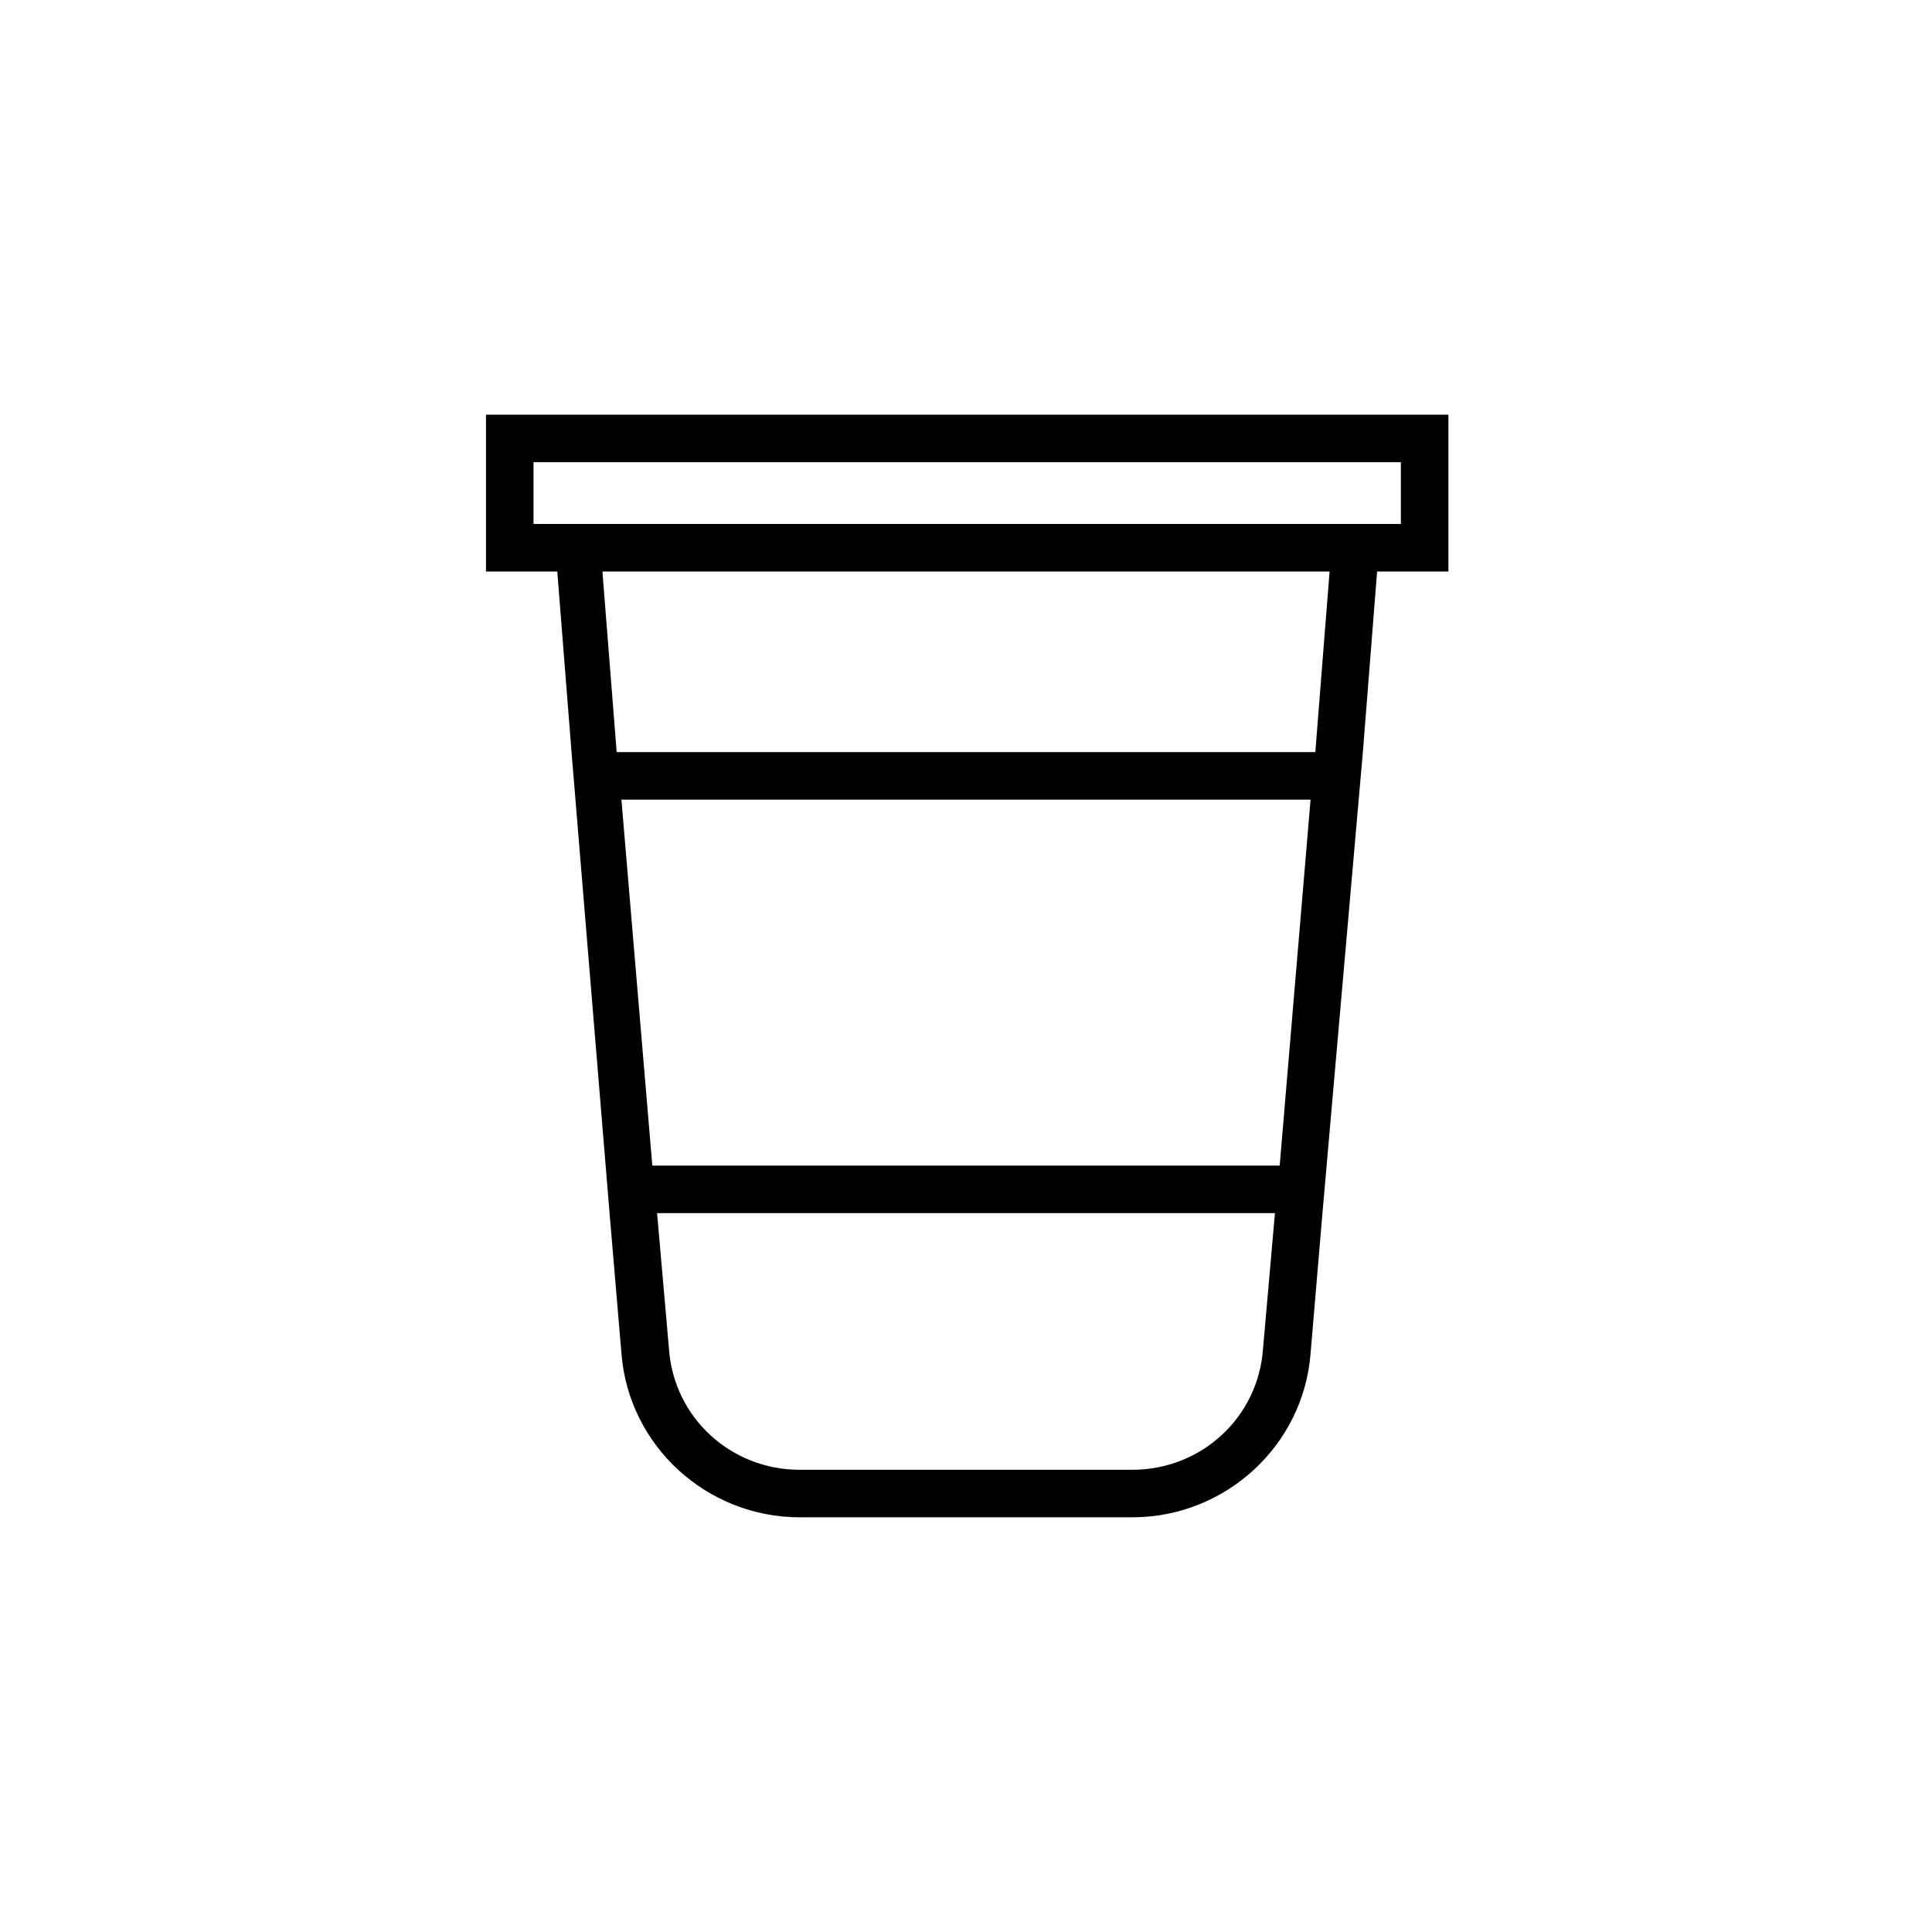 <?xml version="1.0" encoding="UTF-8"?>
<!-- Uploaded to: SVG Repo, www.svgrepo.com, Generator: SVG Repo Mixer Tools -->
<svg fill="#000000" width="800px" height="800px" version="1.1" viewBox="144 144 512 512" xmlns="http://www.w3.org/2000/svg">
 <path d="m272.79 295.46h18.895l3.777 47.863 10.078 122.17 3.148 37.156c1.891 24.562 22.672 43.453 47.23 43.453h88.168c24.562 0 45.344-18.895 47.23-43.453l3.148-37.156 10.707-122.17 3.777-47.863h18.895v-41.562h-255.05zm205.93 205.93c-1.258 18.262-16.375 32.117-34.637 32.117h-88.168c-18.262 0-33.379-13.855-34.637-32.117l-3.148-35.898h163.74zm4.41-48.492h-166.26l-8.188-96.984h182.63zm9.445-109.58h-185.15l-3.777-47.863h192.71zm-207.19-76.832h229.86v16.375h-229.86z"/>
</svg>